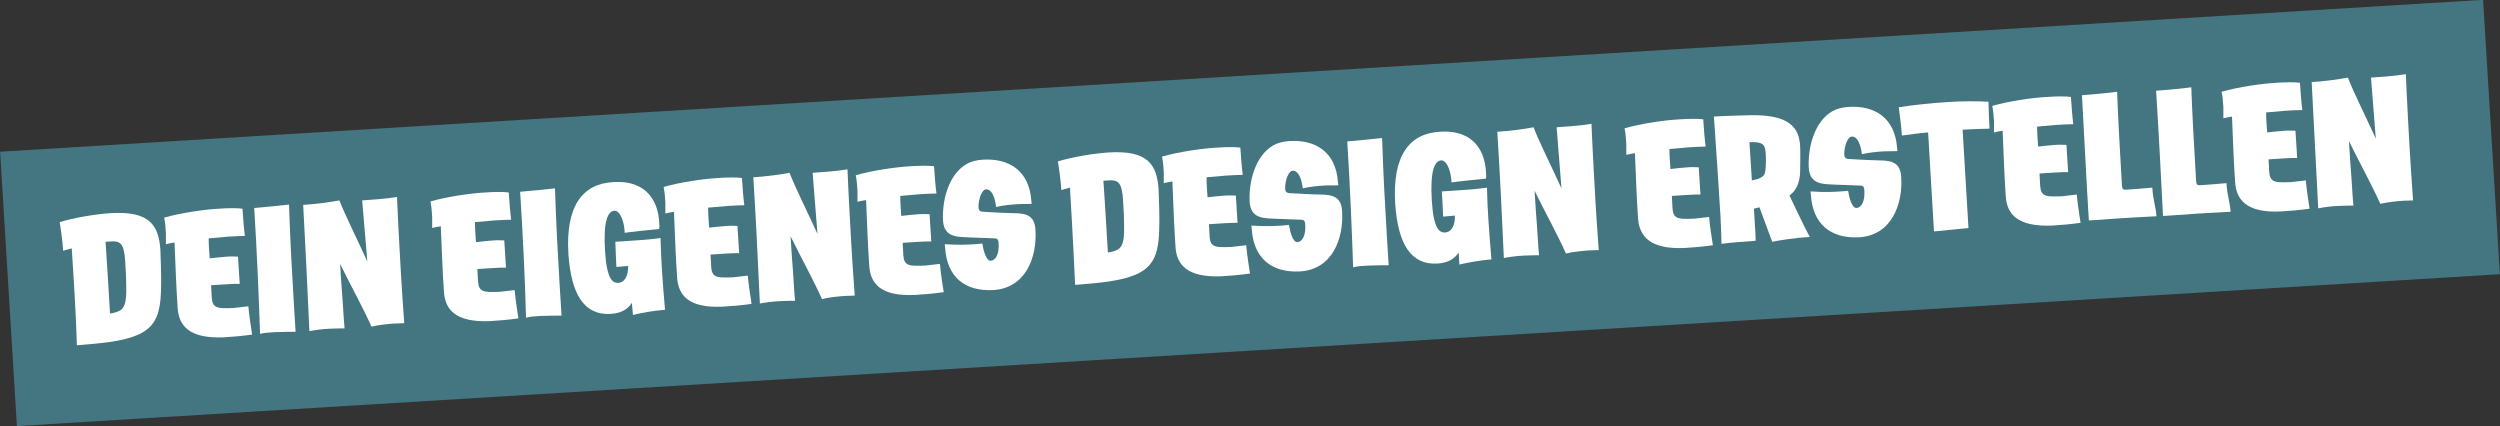 <?xml version="1.0" encoding="utf-8"?>
<!-- Generator: Adobe Illustrator 26.0.1, SVG Export Plug-In . SVG Version: 6.00 Build 0)  -->
<svg version="1.1" id="Ebene_1" xmlns="http://www.w3.org/2000/svg" xmlns:xlink="http://www.w3.org/1999/xlink" x="0px" y="0px"
	 viewBox="0 0 724.8 123.6" style="enable-background:new 0 0 724.8 123.6;" xml:space="preserve">
<rect x="0" y="0" width="724.8" height="123.6" fill="#333333" stroke="none"/>
<style type="text/css">
	.st0{fill:#437681;}
	.st1{fill:#FFFFFF;}
</style>
<g>
	
		<rect x="1.8" y="21.9" transform="matrix(0.998 -6.104811e-02 6.104811e-02 0.998 -3.097 22.24)" class="st0" width="721.3" height="79.7"/>
	<g>
		<path class="st1" d="M20.8,72l-2.5,0.7c-0.1-2.3-0.7-6.6-1-8.3c4.2-1.3,10.3-2.3,14.7-2.6c11.4-0.7,14,3.5,14.5,10.6
			c0.1,1.8,0.3,9,0.2,10.7c-0.1,10.4-2.5,14.1-14.5,16c-2.6,0.4-7.3,0.8-9.9,1C22.1,94.5,21.9,88.6,20.8,72z M34.2,90.3
			c1.9-0.7,2.5-2.5,2.4-7.1c0-2.2-0.1-4.7-0.3-7.4c-0.3-5.3-1.5-6-4.2-5.8c-0.3,0-1.1,0.1-1.5,0.1c0.4,6,0.7,10.4,1.3,20.8
			C32.5,90.8,33.6,90.6,34.2,90.3z"/>
		<path class="st1" d="M51.5,89.2c-0.4-6-0.6-11.5-0.9-18.9c-0.8,0.1-1.6,0.3-2.5,0.5c0-0.8,0-2.5,0-3.3c-0.1-1.3-0.2-3-0.5-4.4
			c4.8-1.4,11.9-2.4,15.9-2.6c2.8-0.2,5.4-0.2,6.8,0c0.2,2.9,0.4,5.7,0.7,7.9c-0.9,0-3.2,0.1-4.8,0.2c-1,0.1-3.7,0.3-5.7,0.5
			c0,2.3,0.2,4.1,0.3,5.8c1.6-0.2,3.7-0.4,5.1-0.5c1-0.1,2.4,0,3.1,0l0.5,7.9c-1.4-0.1-6.5,0.3-8.3,0.4l0.2,3.7
			c0.1,1.4,0.5,2.1,1.2,2.5c0.9,0.5,2.3,0.5,5.1,0.4c1.1-0.1,3.6-0.4,4.3-0.5c0.3,3.4,0.9,6.7,1.1,8.2c-2.6,0.4-6.4,0.7-8.3,0.8
			C54.8,98.2,51.8,94.4,51.5,89.2z"/>
		<path class="st1" d="M73.7,60.3c2.6-0.2,8.5-0.8,10.1-1c0.3,9.9,0.9,20.6,1.4,28.8l0.5,8.1c-1.1,0-3.1,0-6.1,0.1
			c-1.9,0.1-3,0.2-4.2,0.5C75,85,74.5,73.2,73.7,60.3z"/>
		<path class="st1" d="M87.9,59.4c3.4-0.2,8-0.8,10.5-1.3c1.7,4.4,5,10.9,8.1,17.7L105,58.1c2.6-0.2,6.6-0.4,10.1-1
			c0.2,5.4,1.1,22.2,1.5,28c0.2,2.8,0.4,5.7,0.6,8.6c-0.9,0-1.9,0.1-2.9,0.1c-1.5,0.1-4.7,0.4-6.6,0.9c-2.6-5.8-5.7-11.3-9.1-18.2
			l0.4,6.2c0.1,1.5,0.3,3.5,0.5,7c0.1,1.6,0.2,3.6,0.4,5.5c-0.6,0-2,0-4.4,0.1c-2.1,0.1-4.3,0.4-5.8,0.7
			C89.1,82.3,88.5,70.7,87.9,59.4z"/>
		<path class="st1" d="M128.7,84.5c-0.4-6-0.6-11.5-0.9-18.9c-0.8,0.1-1.6,0.3-2.5,0.5c0-0.8,0-2.5,0-3.3c-0.1-1.3-0.2-3-0.5-4.4
			c4.8-1.4,11.9-2.4,15.9-2.6c2.8-0.2,5.4-0.2,6.8,0c0.2,2.9,0.4,5.7,0.7,7.9c-0.9,0-3.2,0.1-4.8,0.2c-1,0.1-3.7,0.3-5.7,0.5
			c0,2.3,0.2,4.1,0.3,5.8c1.6-0.2,3.7-0.4,5.1-0.5c1-0.1,2.4,0,3.1,0l0.5,7.9c-1.4-0.1-6.5,0.3-8.3,0.4l0.2,3.7
			c0.1,1.4,0.5,2.1,1.2,2.5c0.9,0.5,2.3,0.5,5.1,0.4c1.1-0.1,3.6-0.4,4.3-0.5c0.3,3.4,0.9,6.7,1.1,8.2c-2.6,0.4-6.4,0.7-8.3,0.8
			C132,93.5,129,89.7,128.7,84.5z"/>
		<path class="st1" d="M150.8,55.6c2.6-0.2,8.5-0.8,10.1-1c0.3,9.9,0.9,20.6,1.4,28.8l0.5,8.1c-1.1,0-3.1,0-6.1,0.1
			c-1.9,0.1-3,0.2-4.2,0.5C152.2,80.3,151.6,68.5,150.8,55.6z"/>
		<path class="st1" d="M183.2,87.8c-1.1,1.7-2.9,3-6.1,3.2c-7.7,0.5-11.5-5.6-12.3-17.3c-0.9-14.1,4.2-20.4,12.9-20.9
			c10.6-0.7,13.1,6.6,13.4,11.4c0.1,1.1,0.1,1.7,0,2.2c-1.5,0.1-8.9,0.9-10,1.1c0-0.3,0-0.8-0.1-1.3c-0.2-2-1.2-5.2-2.9-5.1
			c-1.9,0.1-3.2,3.1-2.7,11.5c0.5,8.4,2.2,9.5,3.9,9.4c1.6-0.1,2.9-1.7,2.8-4.9c-1.2,0.1-2.3,0.2-3.4,0.3c-0.1-1.6-0.2-5-0.3-7.3
			l6-0.4c3.2-0.2,5.9-0.5,7.1-0.7c0.1,3.3,0.2,6.1,0.4,9.1c0.3,4.6,0.6,8.2,0.9,11.7c-3.5,0.3-6.8,0.9-9.3,1.5L183.2,87.8z"/>
		<path class="st1" d="M196.3,80.3c-0.4-6-0.6-11.5-0.9-18.9c-0.8,0.1-1.6,0.3-2.5,0.5c0-0.8,0-2.5,0-3.3c-0.1-1.3-0.2-3-0.5-4.4
			c4.8-1.4,11.9-2.4,15.9-2.6c2.8-0.2,5.4-0.2,6.8,0c0.2,2.9,0.4,5.7,0.7,7.9c-0.9,0-3.2,0.1-4.8,0.2c-1,0.1-3.7,0.3-5.7,0.5
			c0,2.3,0.2,4.1,0.3,5.8c1.6-0.2,3.7-0.4,5.1-0.5c1-0.1,2.4,0,3.1,0l0.5,7.9c-1.4-0.1-6.5,0.3-8.3,0.4l0.2,3.7
			c0.1,1.4,0.5,2.1,1.2,2.5c0.9,0.5,2.3,0.5,5.1,0.4c1.1-0.1,3.6-0.4,4.3-0.5c0.3,3.4,0.9,6.7,1.1,8.2c-2.6,0.4-6.4,0.7-8.3,0.8
			C199.6,89.4,196.6,85.6,196.3,80.3z"/>
		<path class="st1" d="M218.4,51.4c3.4-0.2,8-0.8,10.5-1.3c1.7,4.4,5,10.9,8.1,17.7l-1.4-17.7c2.6-0.2,6.5-0.4,10.1-1
			c0.2,5.4,1.1,22.2,1.5,28c0.2,2.8,0.4,5.7,0.6,8.6c-0.9,0-1.9,0.1-2.9,0.1c-1.5,0.1-4.7,0.4-6.6,0.9c-2.6-5.8-5.7-11.3-9.1-18.2
			l0.4,6.2c0.1,1.5,0.3,3.5,0.5,7c0.1,1.6,0.2,3.6,0.4,5.5c-0.6,0-2,0-4.4,0.1c-2.1,0.1-4.3,0.4-5.8,0.7
			C219.7,74.3,219.1,62.7,218.4,51.4z"/>
		<path class="st1" d="M252,76.9c-0.4-6-0.6-11.5-0.9-18.9c-0.8,0.1-1.6,0.3-2.5,0.5c0-0.8,0-2.5,0-3.3c-0.1-1.3-0.2-3-0.5-4.4
			c4.8-1.4,11.9-2.4,15.9-2.6c2.8-0.2,5.4-0.2,6.8,0c0.2,2.9,0.4,5.7,0.7,7.9c-0.9,0-3.2,0.1-4.8,0.2c-1,0.1-3.7,0.3-5.7,0.5
			c0,2.3,0.2,4.1,0.3,5.8c1.6-0.2,3.7-0.4,5.1-0.5c1-0.1,2.4,0,3.1,0l0.5,7.9c-1.4-0.1-6.5,0.3-8.3,0.4l0.2,3.7
			c0.1,1.4,0.5,2.1,1.2,2.5c0.9,0.5,2.3,0.5,5.1,0.4c1.1-0.1,3.6-0.4,4.3-0.5c0.3,3.4,0.9,6.7,1.1,8.2c-2.6,0.4-6.4,0.7-8.3,0.8
			C255.3,86,252.3,82.2,252,76.9z"/>
		<path class="st1" d="M274,71.7l-0.1-0.9c4.4,0.3,7.1,0.1,8.8,0c0.9-0.1,1.6-0.1,2.1-0.2c0.3,1.8,1,5.1,2.5,5
			c1.2-0.1,2.5-1.7,2.2-5.3c-0.1-1-0.5-1.2-1.3-1.2c-4.2-0.2-6.8-0.2-9.6-0.4c-2.9-0.2-5-1.2-5.2-4.8c-0.3-5.6,1.5-13.3,6.9-16.4
			c1.3-0.7,2.9-1.1,4.6-1.2c7.5-0.5,13.5,3.1,14.1,11.9l0.1,0.9c-1.3,0.1-3,0-4.2,0.1c-1.6,0.1-4,0.3-6.1,0.8
			c-0.3-2.4-1.1-5.2-3-5.1c-0.4,0-0.9,0.5-1.3,1.3c-0.6,1.2-0.9,3-0.8,4c0,0.7,0.4,1.2,1.4,1.2c2.2,0.1,4.5,0.3,8.7,0.4
			c4.2,0,6.2,1,6.4,4.9c0.5,7.8-2.8,16.9-12.3,17.4C279.7,84.5,274.5,80.3,274,71.7z"/>
		<path class="st1" d="M310.2,54.4l-2.5,0.7c-0.1-2.3-0.7-6.6-1-8.3c4.2-1.3,10.3-2.3,14.7-2.6c11.4-0.7,14,3.5,14.5,10.7
			c0.1,1.8,0.3,9,0.2,10.7c-0.1,10.4-2.5,14.1-14.5,16c-2.6,0.4-7.3,0.8-9.9,1C311.4,76.8,311.2,70.9,310.2,54.4z M323.5,72.6
			c1.9-0.7,2.5-2.5,2.4-7.1c0-2.2-0.1-4.7-0.3-7.4c-0.3-5.3-1.5-6-4.2-5.8c-0.3,0-1.1,0.1-1.5,0.1c0.4,6,0.7,10.4,1.3,20.8
			C321.9,73.1,322.9,72.9,323.5,72.6z"/>
		<path class="st1" d="M340.8,71.5c-0.4-6-0.6-11.5-0.9-18.9c-0.8,0.1-1.6,0.3-2.5,0.5c0-0.8,0-2.5,0-3.3c-0.1-1.3-0.2-3-0.5-4.4
			c4.8-1.4,11.9-2.4,15.9-2.6c2.8-0.2,5.4-0.2,6.8,0c0.2,2.9,0.4,5.7,0.7,7.9c-0.9,0-3.2,0.1-4.8,0.2c-1,0.1-3.7,0.3-5.7,0.5
			c0,2.3,0.2,4.1,0.3,5.8c1.6-0.2,3.7-0.4,5.1-0.5c1-0.1,2.4,0,3.1,0l0.5,7.9c-1.4-0.1-6.5,0.3-8.3,0.4l0.2,3.7
			c0.1,1.4,0.5,2.1,1.2,2.5c0.9,0.5,2.3,0.5,5.1,0.4c1.1-0.1,3.6-0.4,4.3-0.5c0.3,3.4,0.9,6.7,1.1,8.2c-2.6,0.4-6.4,0.7-8.3,0.8
			C344.1,80.5,341.1,76.7,340.8,71.5z"/>
		<path class="st1" d="M362.9,66.3l-0.1-0.9c4.4,0.3,7.1,0.1,8.8,0c0.9-0.1,1.6-0.1,2.1-0.2c0.3,1.8,1,5.1,2.5,5
			c1.2-0.1,2.5-1.7,2.2-5.3c-0.1-1-0.5-1.2-1.3-1.2c-4.2-0.2-6.8-0.2-9.6-0.4c-2.9-0.2-5-1.2-5.2-4.8c-0.3-5.6,1.5-13.3,6.9-16.4
			c1.3-0.7,2.9-1.1,4.6-1.2c7.5-0.5,13.5,3.1,14.1,11.9l0.1,0.9c-1.3,0.1-3,0-4.2,0.1c-1.6,0.1-4,0.3-6.1,0.8
			c-0.3-2.4-1.1-5.2-3-5.1c-0.4,0-0.9,0.5-1.3,1.3c-0.6,1.2-0.9,3-0.8,4c0,0.7,0.4,1.2,1.4,1.2c2.2,0.1,4.5,0.3,8.7,0.4
			c4.2,0,6.2,1,6.4,4.9c0.5,7.8-2.8,16.9-12.3,17.4C368.6,79.1,363.4,74.8,362.9,66.3z"/>
		<path class="st1" d="M390.6,41c2.6-0.2,8.5-0.8,10.1-1c0.3,9.9,0.9,20.6,1.4,28.8l0.5,8.1c-1.1,0-3.1,0-6.1,0.1
			c-1.9,0.1-3,0.2-4.2,0.5C391.9,65.7,391.4,53.8,390.6,41z"/>
		<path class="st1" d="M422.9,73.2c-1.1,1.7-2.9,3-6.1,3.2c-7.7,0.5-11.5-5.6-12.3-17.3c-0.9-14.1,4.2-20.4,12.9-20.9
			c10.6-0.7,13.1,6.6,13.4,11.4c0.1,1.1,0.1,1.7,0,2.2c-1.5,0.1-8.9,0.9-10,1.1c0-0.3,0-0.8-0.1-1.3c-0.2-2-1.2-5.2-2.9-5.1
			c-1.9,0.1-3.2,3.1-2.7,11.5c0.5,8.4,2.2,9.5,3.9,9.4c1.6-0.1,2.9-1.7,2.8-4.9c-1.2,0.1-2.3,0.2-3.4,0.3c-0.1-1.6-0.2-5-0.4-7.3
			l6-0.4c3.2-0.2,5.9-0.5,7.1-0.7c0.1,3.3,0.2,6.1,0.4,9.1c0.3,4.6,0.6,8.2,0.9,11.7c-3.5,0.3-6.8,0.9-9.3,1.5L422.9,73.2z"/>
		<path class="st1" d="M434.1,38.2c3.4-0.2,8-0.8,10.5-1.3c1.7,4.4,5,10.9,8.1,17.7l-1.4-17.7c2.6-0.2,6.6-0.4,10.1-1
			c0.2,5.4,1.1,22.2,1.5,28c0.2,2.8,0.4,5.7,0.6,8.6c-0.9,0-1.9,0.1-2.9,0.1c-1.5,0.1-4.7,0.4-6.6,0.9c-2.6-5.8-5.7-11.3-9.1-18.2
			l0.4,6.2c0.1,1.5,0.3,3.5,0.5,7c0.1,1.6,0.2,3.6,0.4,5.5c-0.6,0-2,0-4.4,0.1c-2.1,0.1-4.3,0.4-5.8,0.7
			C435.4,61.1,434.8,49.5,434.1,38.2z"/>
		<path class="st1" d="M474.9,63.3c-0.4-6-0.6-11.5-0.9-18.9c-0.8,0.1-1.6,0.3-2.5,0.5c0-0.8,0-2.5,0-3.3c-0.1-1.3-0.2-3-0.5-4.4
			c4.8-1.4,11.9-2.4,16-2.6c2.8-0.2,5.4-0.2,6.8,0c0.2,2.9,0.4,5.7,0.7,7.9c-0.9,0-3.2,0.1-4.8,0.2c-1,0.1-3.7,0.3-5.7,0.5
			c0,2.3,0.2,4.1,0.3,5.8c1.6-0.2,3.7-0.4,5.1-0.5c1-0.1,2.4,0,3.1,0l0.5,7.9c-1.4-0.1-6.5,0.3-8.3,0.4l0.2,3.7
			c0.1,1.4,0.5,2.1,1.2,2.5c0.9,0.5,2.3,0.5,5.1,0.4c1.1-0.1,3.6-0.4,4.3-0.5c0.3,3.4,0.9,6.7,1.1,8.2c-2.6,0.4-6.4,0.7-8.3,0.8
			C478.3,72.3,475.3,68.5,474.9,63.3z"/>
		<path class="st1" d="M510.1,60.1l-1.6,0.4l0.3,5.1c0.1,1.1,0.2,2.8,0.2,4.2c-3,0.3-6.6,0.4-9.9,0.9c0-1-0.1-4-0.3-8.1
			c-0.5-8-1.2-18.8-1.9-28.8c2.6-0.2,7.2-0.3,10.6-0.4c11.6-0.2,14.1,3.8,14.4,9c0.1,1.5,0,6.1,0,7.4c-0.1,2.7-0.8,5.2-3.1,6.9
			c2.2,4.5,4.1,8.7,5.9,12c-4,0.2-9.1,1-10.9,1.4L510.1,60.1z M510.3,51.6c1.1-0.5,1.5-1.2,1.6-2.9c0.1-1.2,0.1-3.2,0-4.4
			c-0.1-1.3-0.3-2.6-1.9-2.9c-0.6-0.2-1.7-0.2-2.8-0.2l0.7,11.1C508.8,52.1,509.5,52,510.3,51.6z"/>
		<path class="st1" d="M525,56.4l-0.1-0.9c4.4,0.3,7.1,0.1,8.8,0c1-0.1,1.6-0.1,2.1-0.2c0.3,1.8,1,5.1,2.5,5
			c1.2-0.1,2.5-1.7,2.2-5.3c-0.1-1-0.5-1.2-1.3-1.2c-4.2-0.2-6.8-0.2-9.6-0.4c-2.9-0.2-5-1.2-5.2-4.8c-0.3-5.6,1.5-13.3,6.9-16.4
			c1.3-0.7,2.9-1.1,4.6-1.2c7.5-0.5,13.5,3.1,14.1,11.9l0.1,0.9c-1.3,0.1-3,0-4.2,0.1c-1.6,0.1-4,0.3-6.1,0.8
			c-0.3-2.4-1.1-5.2-3-5.1c-0.4,0-0.9,0.5-1.3,1.3c-0.6,1.2-0.9,3-0.8,4c0,0.7,0.4,1.2,1.4,1.2c2.2,0.1,4.5,0.3,8.7,0.4
			c4.2,0,6.2,1,6.4,4.9c0.5,7.8-2.8,16.9-12.3,17.4C530.7,69.2,525.5,64.9,525,56.4z"/>
		<path class="st1" d="M559,38.4c-1.8,0.1-6.1,0.7-7.6,0.9c-0.2-2.7-0.6-5.9-0.9-8.2c3.6-0.6,9.4-1.2,14-1.5c4.2-0.3,8.8-0.3,12-0.1
			c0,1,0.2,6.2,0.3,7.8c-1.6,0-6.1,0.2-7.8,0.3l1.7,28.5l-10,1L559,38.4z"/>
		<path class="st1" d="M581.5,56.8c-0.4-6-0.6-11.5-0.9-18.9c-0.8,0.1-1.6,0.3-2.5,0.5c0-0.8,0-2.5,0-3.3c-0.1-1.3-0.2-3-0.5-4.4
			c4.8-1.4,11.9-2.4,16-2.6c2.8-0.2,5.4-0.2,6.8,0c0.2,2.9,0.4,5.7,0.7,7.9c-0.9,0-3.2,0.1-4.8,0.2c-1,0.1-3.7,0.3-5.7,0.5
			c0,2.3,0.2,4.1,0.3,5.8c1.6-0.2,3.7-0.4,5.1-0.5c1-0.1,2.4,0,3.1,0l0.5,7.9c-1.4-0.1-6.5,0.3-8.3,0.4l0.2,3.7
			c0.1,1.4,0.5,2.1,1.2,2.5c0.9,0.5,2.3,0.5,5.1,0.4c1.1-0.1,3.6-0.4,4.3-0.5c0.3,3.4,0.9,6.7,1.1,8.2c-2.6,0.4-6.4,0.7-8.3,0.8
			C584.8,65.8,581.8,62,581.5,56.8z"/>
		<path class="st1" d="M603.6,27.6c3.1-0.2,9.1-0.8,10.2-1c0.2,6.4,0.9,19,1.4,27.3c0.1,1,0.4,1.1,1.1,1.1c0.8,0,5.3-0.4,7.7-0.6
			c0.2,3.7,1,5.3,1.2,8.3c-2.6,0.1-8.9,0.5-10.7,0.6c-1.8,0.1-7.7,0.6-8.9,0.6C604.9,52.7,604.4,41.8,603.6,27.6z"/>
		<path class="st1" d="M625.1,26.3c3.1-0.2,9.1-0.8,10.2-1c0.2,6.4,0.9,19,1.4,27.3c0.1,1,0.4,1.1,1.1,1.1c0.8,0,5.3-0.4,7.7-0.6
			c0.2,3.7,1,5.3,1.2,8.3c-2.6,0.1-8.9,0.5-10.7,0.6c-1.8,0.1-7.7,0.6-8.9,0.6C626.5,51.4,626,40.5,625.1,26.3z"/>
		<path class="st1" d="M648,52.7c-0.4-6-0.6-11.5-0.9-18.9c-0.8,0.1-1.6,0.3-2.5,0.5c0-0.8,0-2.5,0-3.3c-0.1-1.3-0.2-3-0.5-4.4
			c4.8-1.4,11.9-2.4,15.9-2.6c2.8-0.2,5.4-0.2,6.8,0c0.2,2.9,0.4,5.7,0.7,7.9c-0.9,0-3.2,0.1-4.8,0.2c-1,0.1-3.7,0.3-5.7,0.5
			c0,2.3,0.2,4.1,0.3,5.8c1.6-0.2,3.7-0.4,5.1-0.5c1-0.1,2.4,0,3.1,0l0.5,7.9c-1.4-0.1-6.5,0.3-8.3,0.4l0.2,3.7
			c0.1,1.4,0.5,2.1,1.2,2.5c0.9,0.5,2.3,0.5,5.1,0.4c1.1-0.1,3.6-0.4,4.3-0.5c0.3,3.4,0.9,6.7,1.1,8.2c-2.6,0.4-6.4,0.7-8.3,0.8
			C651.3,61.8,648.3,57.9,648,52.7z"/>
		<path class="st1" d="M670.2,23.8c3.4-0.2,8-0.8,10.5-1.3c1.7,4.4,5,10.9,8.1,17.7l-1.4-17.7c2.6-0.2,6.6-0.4,10.1-1
			c0.2,5.4,1.1,22.2,1.5,28c0.2,2.8,0.4,5.7,0.6,8.6c-0.9,0-1.9,0.1-2.9,0.1c-1.5,0.1-4.7,0.4-6.6,0.9c-2.6-5.8-5.7-11.3-9.1-18.2
			l0.4,6.2c0.1,1.5,0.3,3.5,0.5,7c0.1,1.6,0.2,3.6,0.4,5.5c-0.6,0-2,0-4.4,0.1c-2.1,0.1-4.3,0.4-5.8,0.7
			C671.4,46.7,670.8,35.1,670.2,23.8z"/>
	</g>
</g>
</svg>
